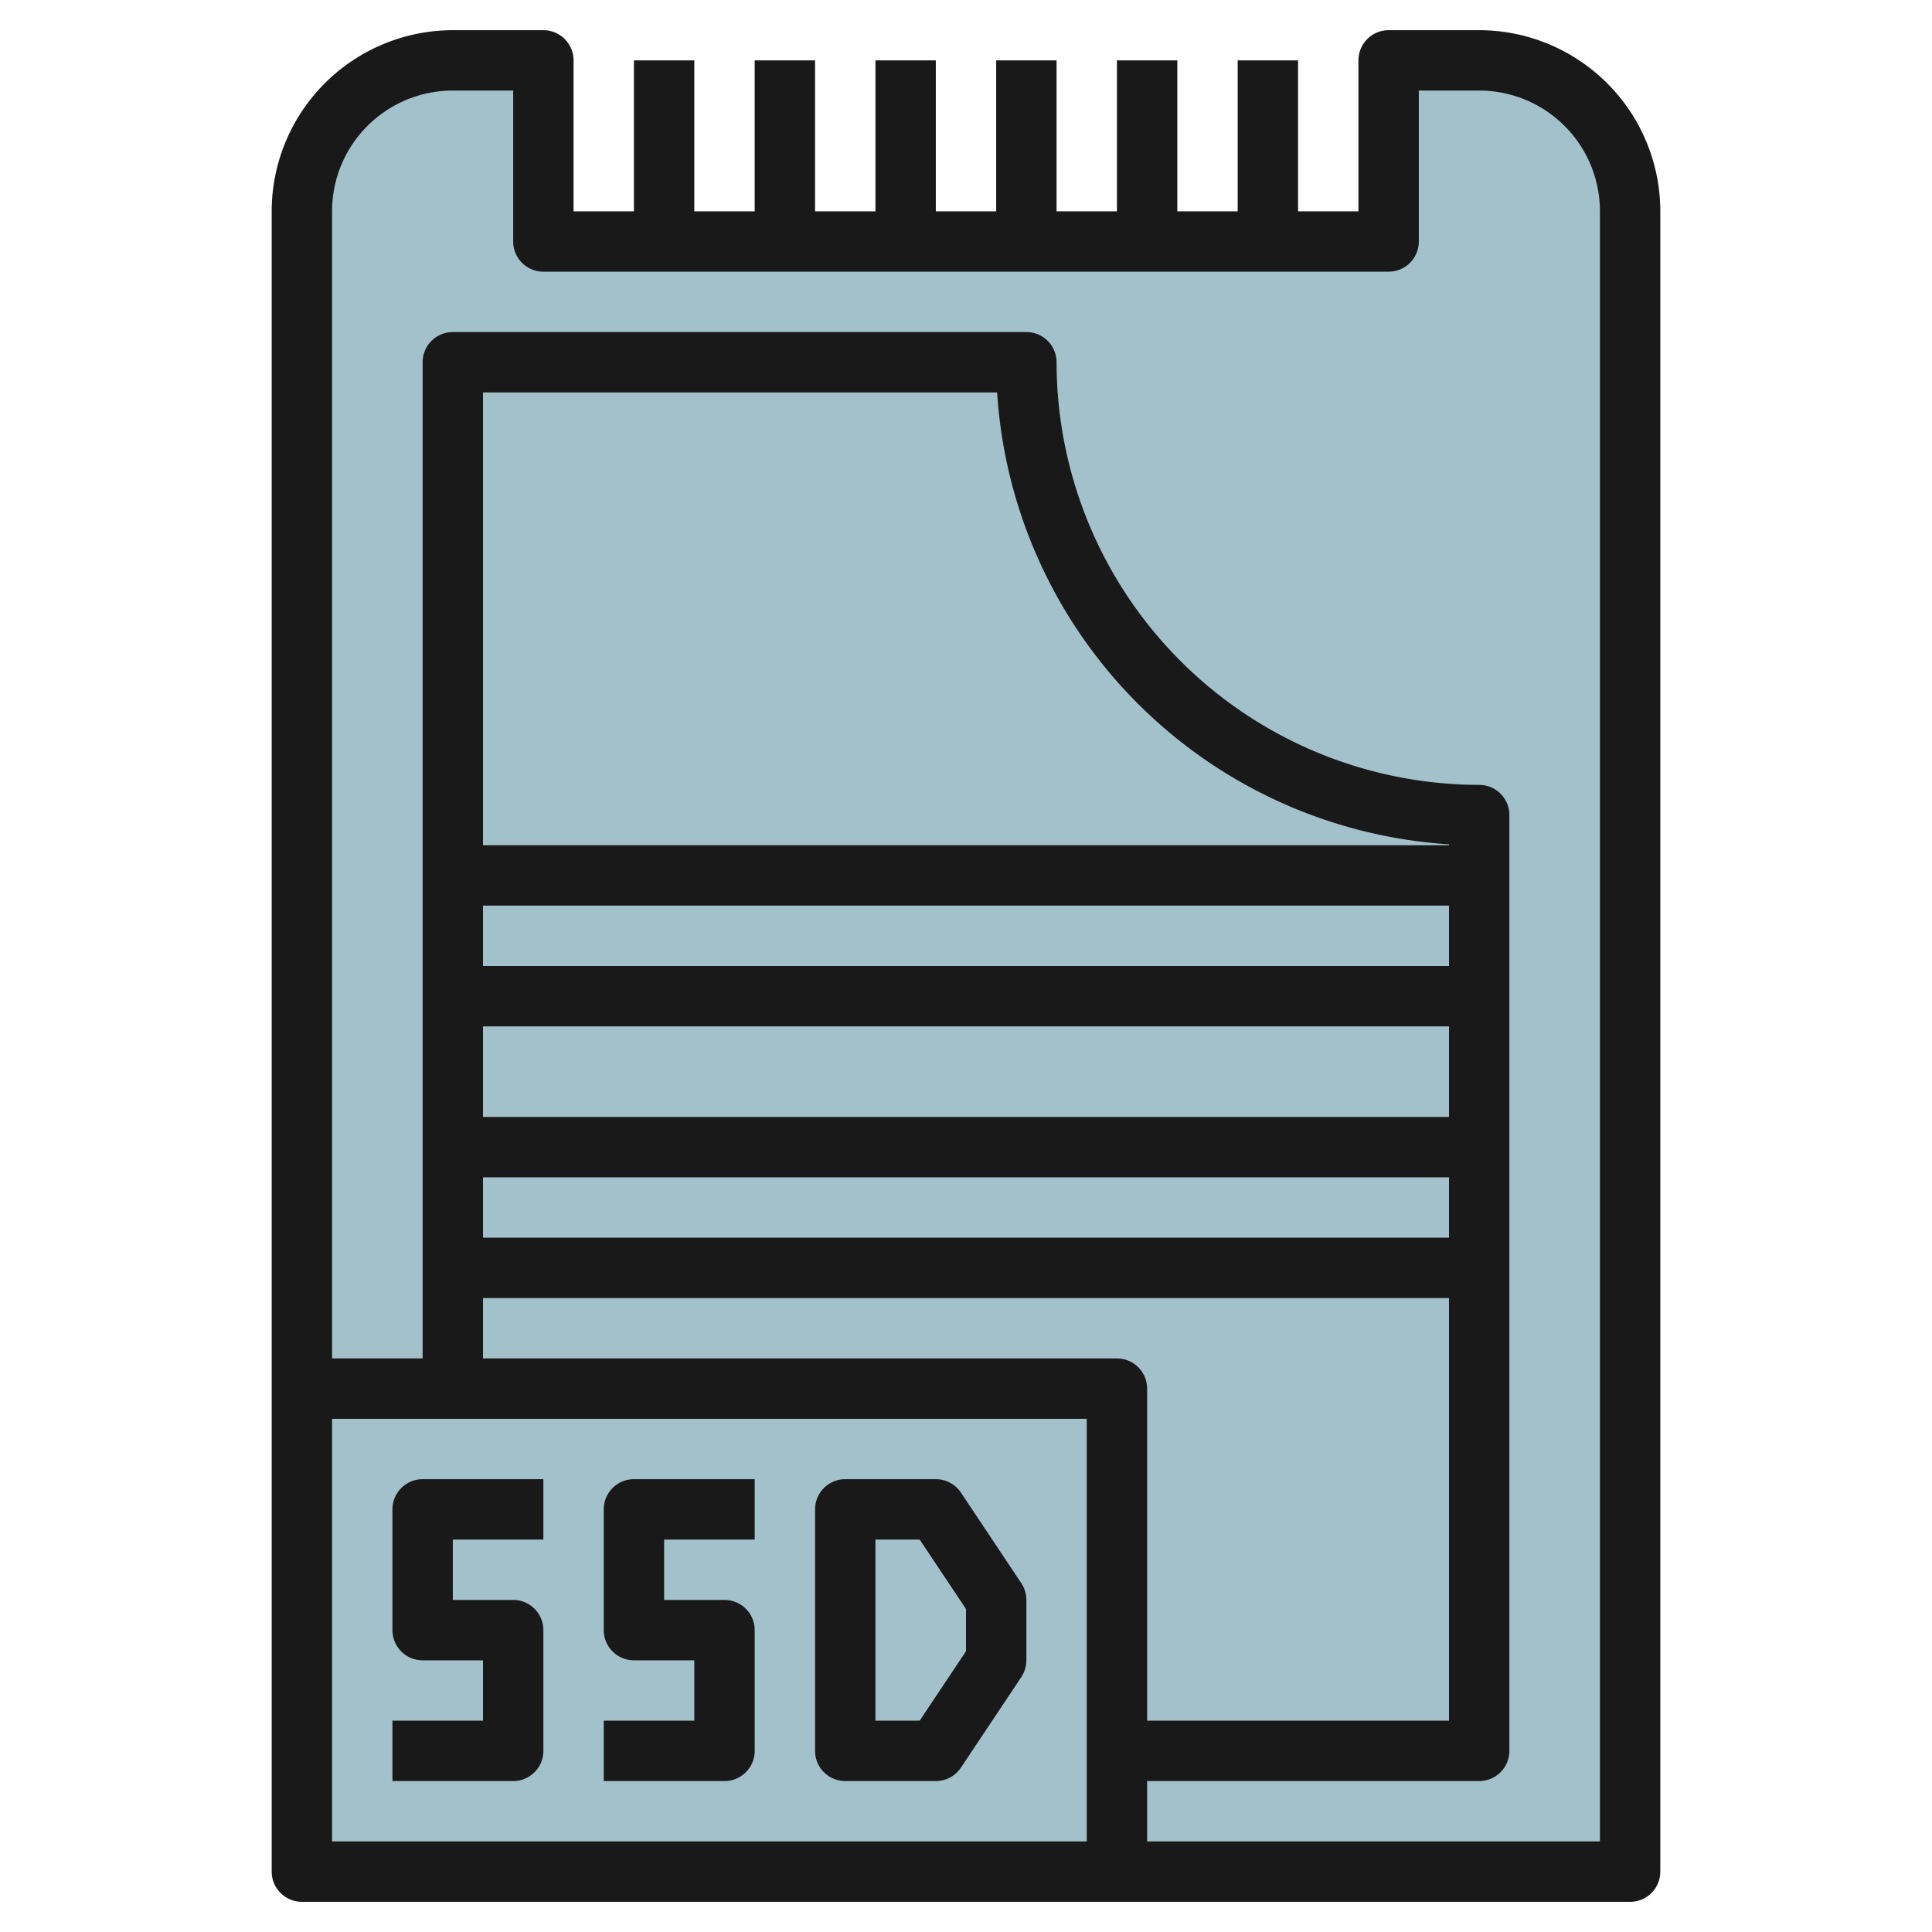 <svg id="Layer_3" height="512" viewBox="0 0 64 64" width="512" xmlns="http://www.w3.org/2000/svg" data-name="Layer 3"><path d="m46 2v6h-28v-6h-3a5 5 0 0 0 -5 5v55h44v-55a5 5 0 0 0 -5-5z" fill="#a3c1ca"/><g fill="#191919"><path d="m10 63h44a1 1 0 0 0 1-1v-55a6.006 6.006 0 0 0 -6-6h-3a1 1 0 0 0 -1 1v5h-2v-5h-2v5h-2v-5h-2v5h-2v-5h-2v5h-2v-5h-2v5h-2v-5h-2v5h-2v-5h-2v5h-2v-5a1 1 0 0 0 -1-1h-3a6.006 6.006 0 0 0 -6 6v55a1 1 0 0 0 1 1zm1-16h25v14h-25zm5-34h17.031a16.025 16.025 0 0 0 14.969 14.969v.031h-32zm0 17h32v2h-32zm0 4h32v3h-32zm0 5h32v2h-32zm0 4h32v14h-10v-11a1 1 0 0 0 -1-1h-21zm-1-40h2v5a1 1 0 0 0 1 1h28a1 1 0 0 0 1-1v-5h2a4 4 0 0 1 4 4v54h-15v-2h11a1 1 0 0 0 1-1v-31a1 1 0 0 0 -1-1 14.015 14.015 0 0 1 -14-14 1 1 0 0 0 -1-1h-19a1 1 0 0 0 -1 1v33h-3v-38a4 4 0 0 1 4-4z"/><path d="m13 50v4a1 1 0 0 0 1 1h2v2h-3v2h4a1 1 0 0 0 1-1v-4a1 1 0 0 0 -1-1h-2v-2h3v-2h-4a1 1 0 0 0 -1 1z"/><path d="m20 50v4a1 1 0 0 0 1 1h2v2h-3v2h4a1 1 0 0 0 1-1v-4a1 1 0 0 0 -1-1h-2v-2h3v-2h-4a1 1 0 0 0 -1 1z"/><path d="m33.832 52.445-2-3a1 1 0 0 0 -.832-.445h-3a1 1 0 0 0 -1 1v8a1 1 0 0 0 1 1h3a1 1 0 0 0 .832-.445l2-3a1.006 1.006 0 0 0 .168-.555v-2a1.006 1.006 0 0 0 -.168-.555zm-1.832 2.255-1.535 2.3h-1.465v-6h1.465l1.535 2.3z"/></g></svg>